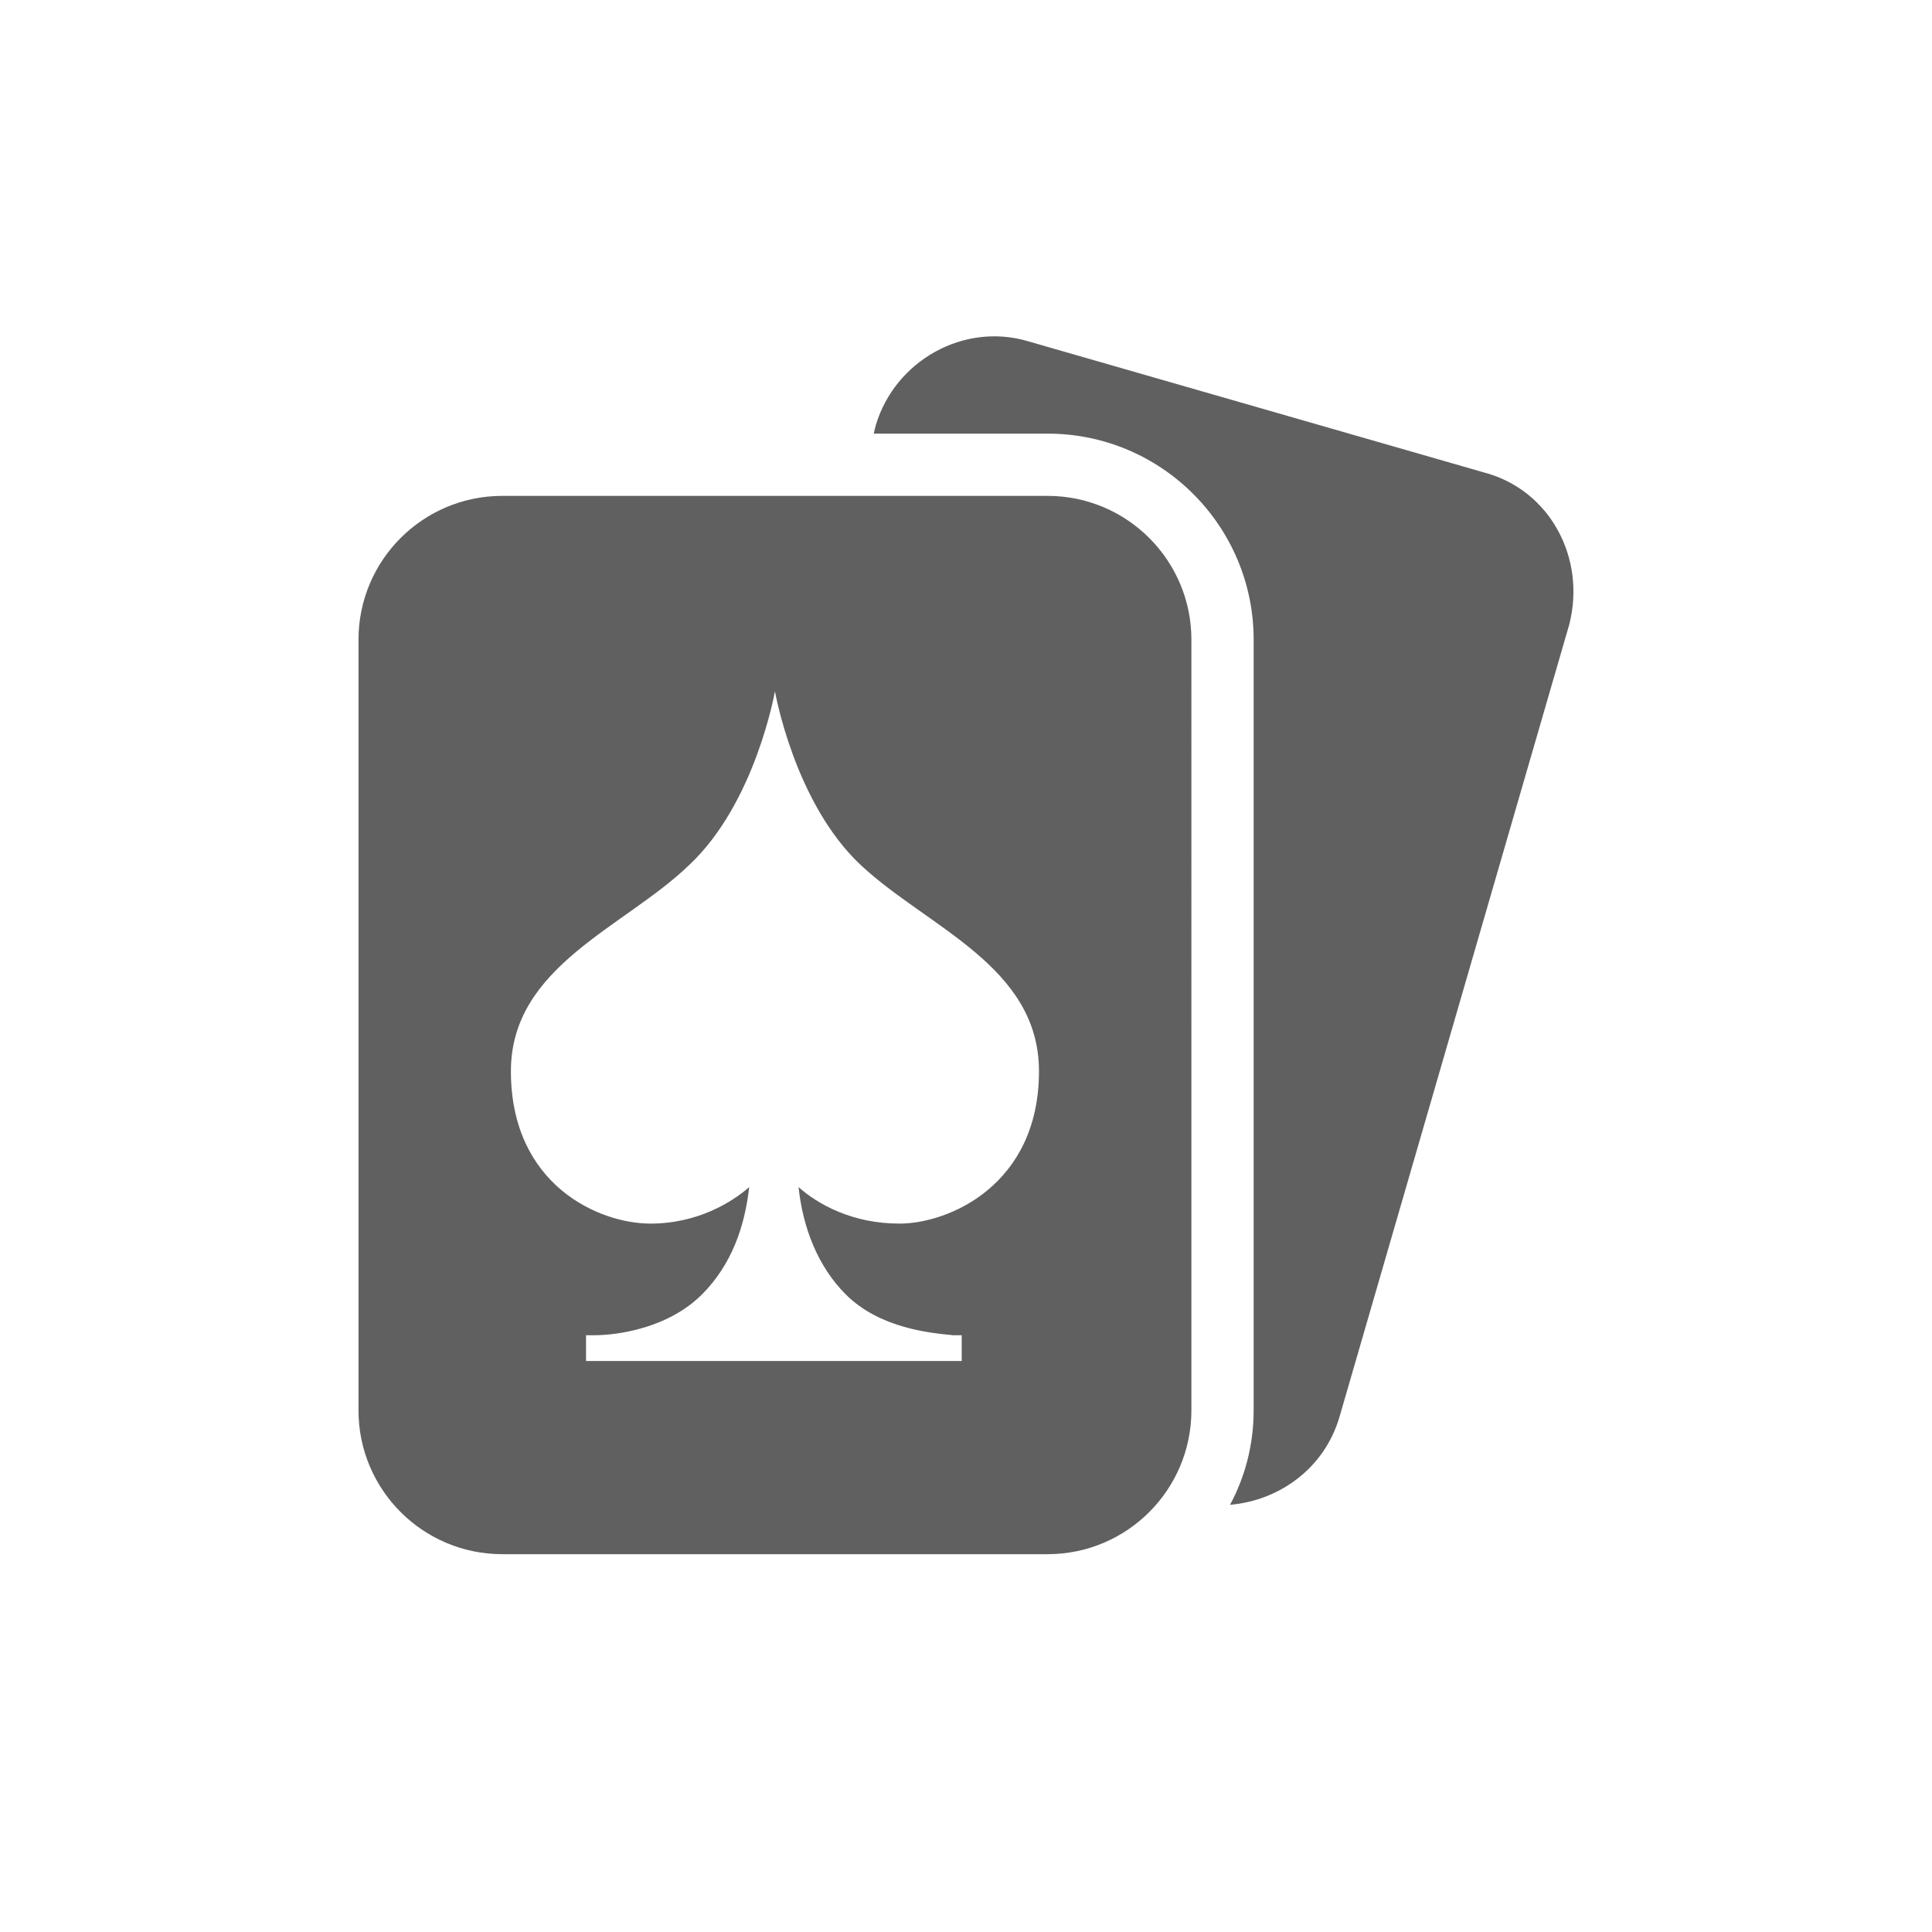 <?xml version="1.0" encoding="utf-8"?>
<!-- Generator: Adobe Illustrator 22.0.1, SVG Export Plug-In . SVG Version: 6.00 Build 0)  -->
<svg version="1.1" id="Layer_1" xmlns="http://www.w3.org/2000/svg" xmlns:xlink="http://www.w3.org/1999/xlink" x="0px" y="0px"
	 viewBox="0 0 90 90" style="enable-background:new 0 0 90 90;" xml:space="preserve">
<style type="text/css">
	.st0{fill:#606060;}
</style>
<path class="st0" d="M48.8,23.1H23.4c-3.7,0-6.7,3-6.7,6.7v35.9c0,3.7,3,6.7,6.7,6.7h25.4c3.7,0,6.7-3,6.7-6.7V29.8
	C55.5,26.1,52.5,23.1,48.8,23.1z M41.9,57c-2.2,0-3.8-0.9-4.7-1.7c0.2,1.9,0.9,3.7,2.2,5c1.6,1.6,4,1.8,5,1.9h0.4l0,1.2H27.3l0-1.2
	h0.4c1,0,3.4-0.3,5-1.9c1.4-1.4,2-3.2,2.2-5C34.1,56,32.5,57,30.3,57c-2.4,0-6.5-1.8-6.5-7.1c0-4.9,5.3-6.7,8.3-9.6
	c3.1-2.9,4-8.1,4-8.1s0.9,5.2,4,8.1c3.1,2.9,8.3,4.7,8.3,9.6C48.4,55.2,44.2,57,41.9,57z M73.1,29.1L62.4,66
	c-0.7,2.4-2.8,3.9-5.1,4.1c0.7-1.3,1.1-2.8,1.1-4.4V29.8c0-5.3-4.3-9.6-9.6-9.6h-8.1l0.1-0.4c0.9-3,4.1-4.8,7.1-3.9L69.1,22
	C72.2,22.8,73.9,26,73.1,29.1z"/>
</svg>

